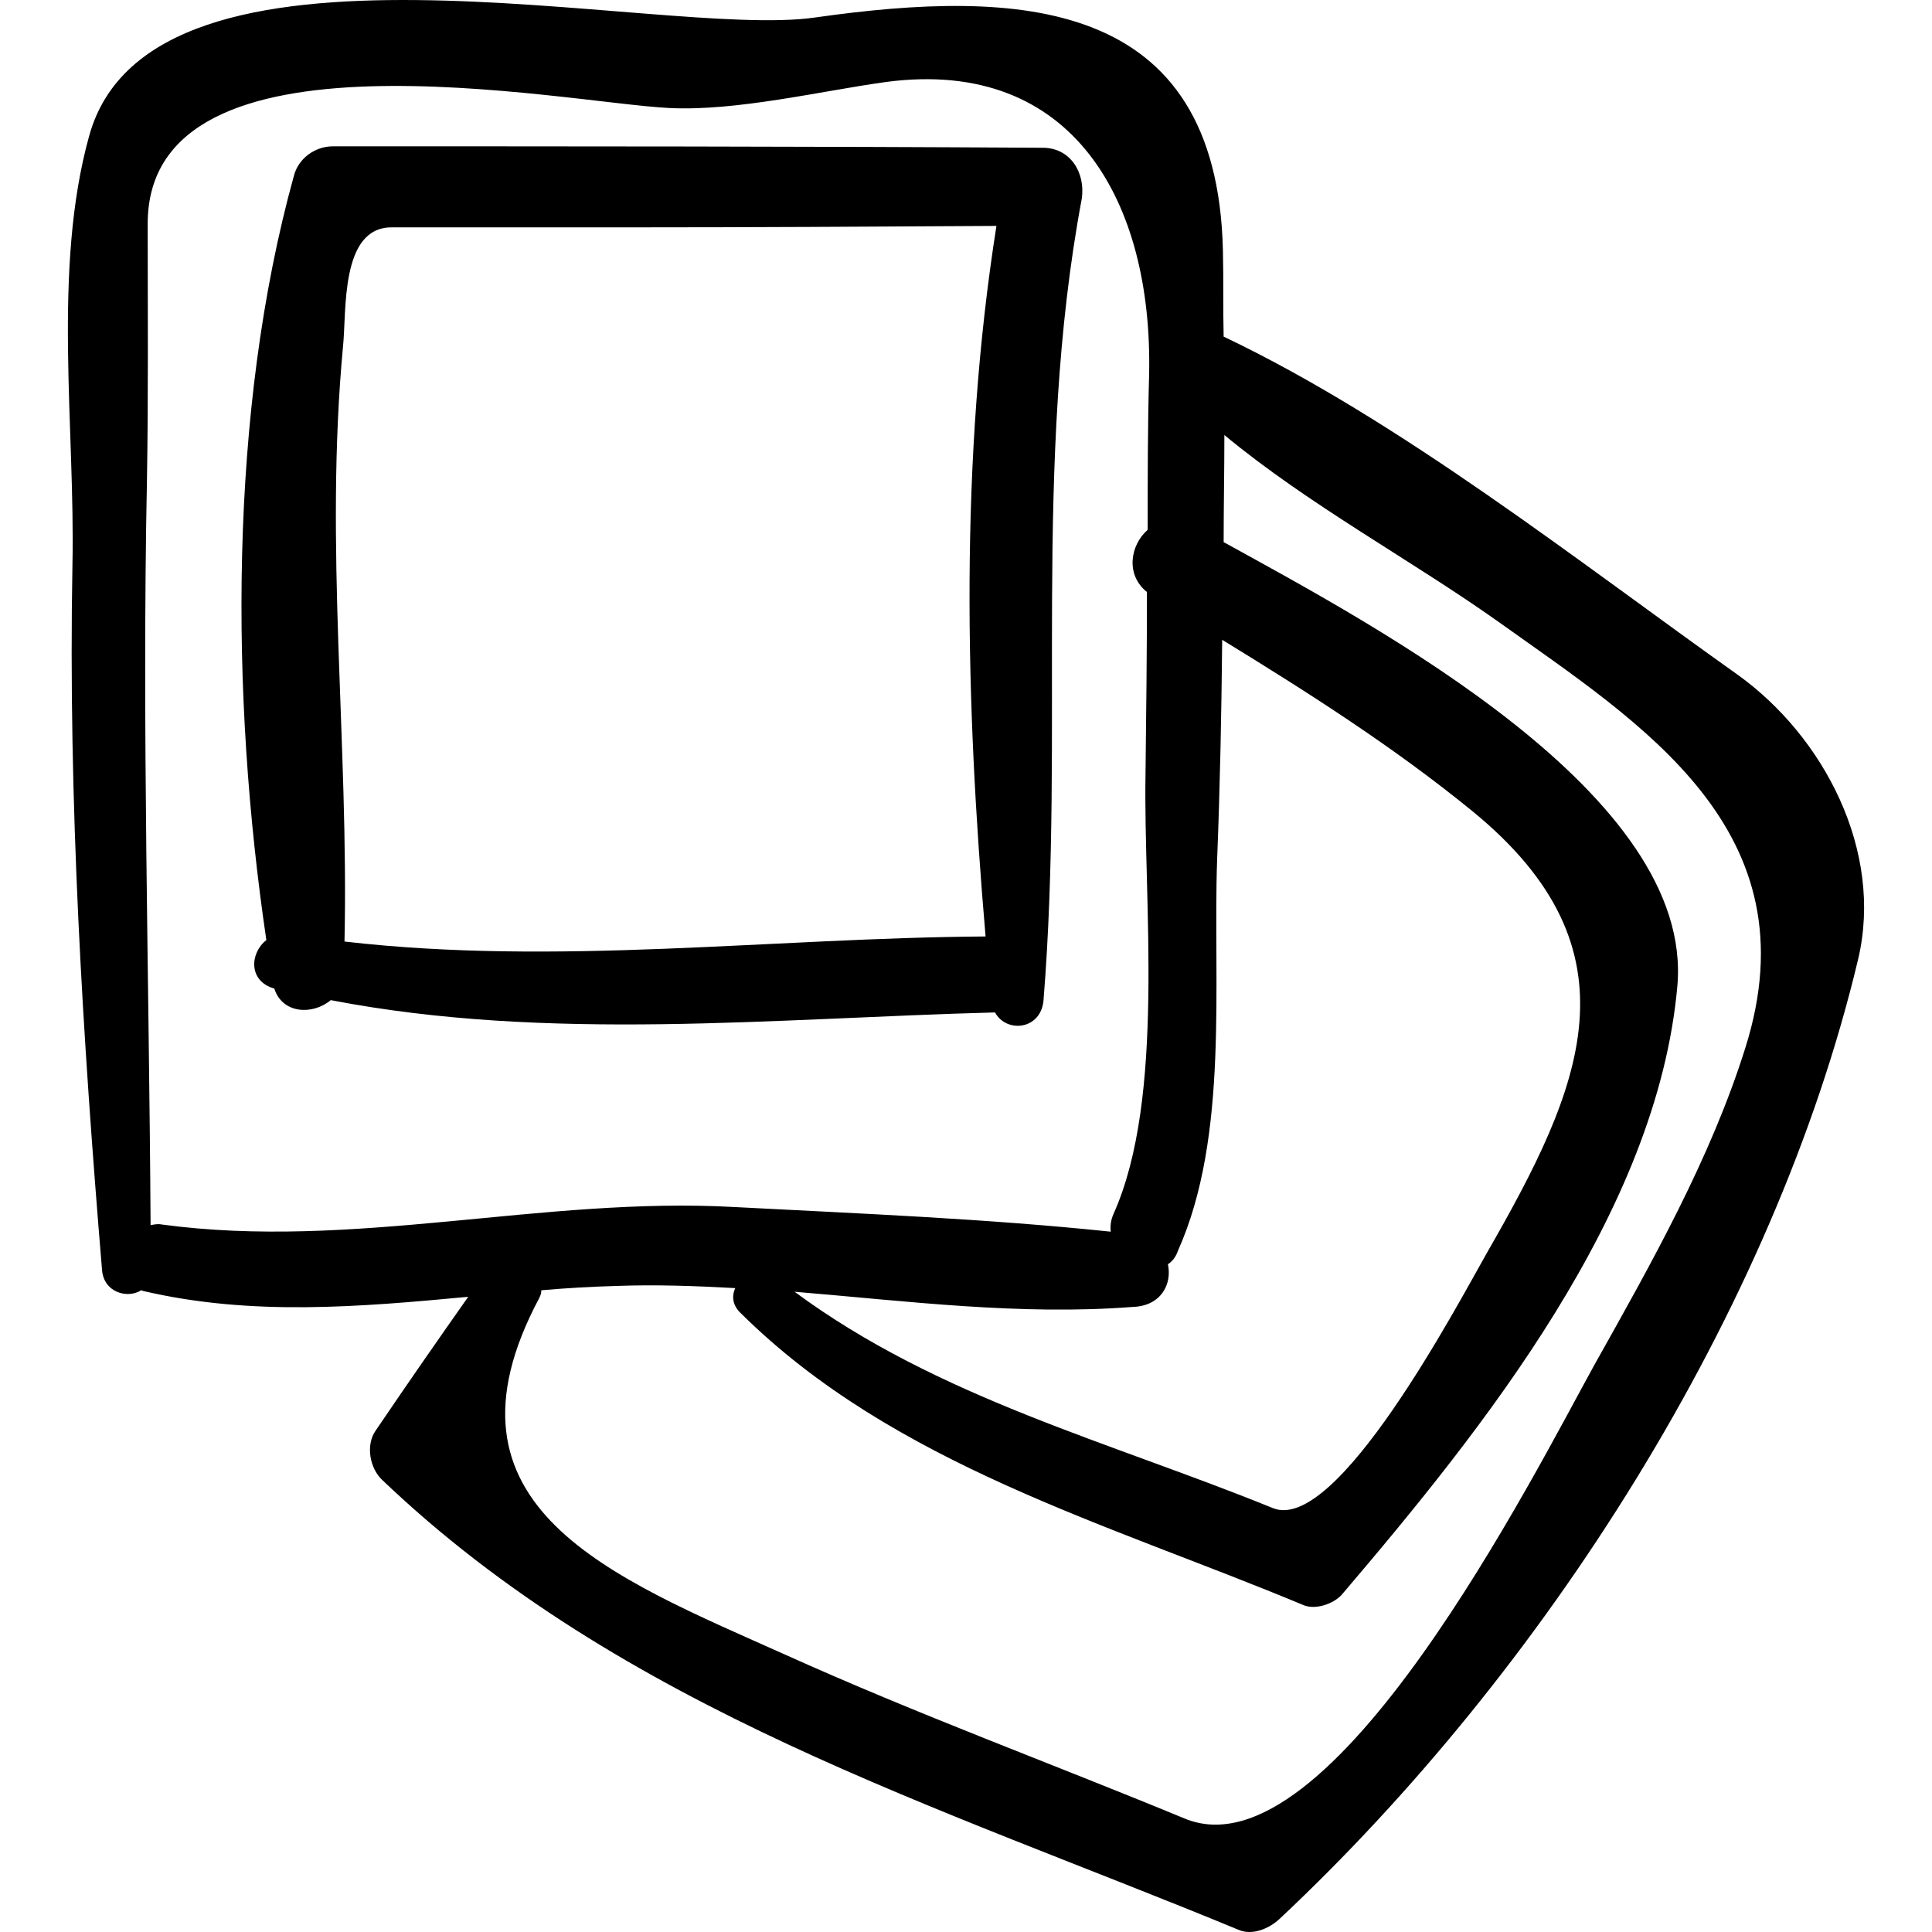 <?xml version="1.0" encoding="iso-8859-1"?>
<!-- Uploaded to: SVG Repo, www.svgrepo.com, Generator: SVG Repo Mixer Tools -->
<!DOCTYPE svg PUBLIC "-//W3C//DTD SVG 1.1//EN" "http://www.w3.org/Graphics/SVG/1.1/DTD/svg11.dtd">
<svg fill="#000000" version="1.1" id="Capa_1" xmlns="http://www.w3.org/2000/svg" xmlns:xlink="http://www.w3.org/1999/xlink" 
	 width="800px" height="800px" viewBox="0 0 267.008 267.008"
	 xml:space="preserve">
<g>
	<g>
		<path d="M240.111,93.222c-21.7-15.4-46.6-35.1-71-46.7c-0.1-4,0-8-0.1-11.9c-0.801-35.1-28.2-36.2-56.4-32.2
			c-21.5,3.1-91.7-15-100.3,16.4c-5.1,18.4-1.9,40.4-2.3,59.3c-0.6,32.6,1.4,65.1,4.1,97.5c0.3,3,3.5,3.899,5.4,2.699
			c0.1,0,0.2,0.101,0.3,0.101c15,3.5,29.9,2.2,44.9,0.8c-4.3,6.1-8.6,12.3-12.8,18.5c-1.4,2-0.8,5.2,0.9,6.8
			c33.2,31.7,76.8,45,118.399,62.2c1.9,0.8,4.2-0.2,5.601-1.5c36.5-34.2,68.399-83.9,80-132.7
			C260.311,117.622,252.111,101.822,240.111,93.222z M161.411,174.722c0.601-0.4,1.101-1,1.4-1.9c7.1-15.899,4.8-37.1,5.399-54
			c0.4-10.1,0.601-20.2,0.7-30.4c11.9,7.3,23.7,14.8,34.601,23.7c23.6,19.3,15.1,38.199,2,61c-4.2,7.399-20.801,38.899-29.601,35.3
			c-22.6-9.2-46.2-15.2-66.1-29.9c15.6,1.3,31.2,3.3,46.7,2.101C160.411,180.521,162.011,177.521,161.411,174.722z M22.311,169.222
			c-0.5-0.1-1,0-1.5,0.1c-0.2-34.399-1.2-68.699-0.5-103.1c0.2-11.8,0.1-23.5,0.1-35.3c0-28.6,57.7-16.7,72-16
			c9.3,0.5,21.3-2.4,30.1-3.6c25.899-3.4,36.8,16.7,36.3,40.4c-0.2,7.2-0.2,14.3-0.2,21.5c-2.4,2.1-3.1,6.2-0.1,8.6
			c0,8.4-0.101,16.8-0.2,25.3c-0.3,17.3,2.8,44.5-4.4,60.6c-0.399,0.9-0.5,1.7-0.399,2.5c-17.2-1.8-34.7-2.5-51.9-3.4
			C75.011,165.321,48.811,172.821,22.311,169.222z M241.21,144.821c-4.8,15.301-13,29.801-20.8,43.7c-8.3,15-36.5,71.2-56.7,62.8
			c-18.399-7.6-36.899-14.399-55.099-22.6c-24.1-10.8-49.5-20.4-34.1-49.3c0.2-0.4,0.3-0.7,0.3-1.101c3.4-0.3,6.9-0.5,10.4-0.6
			c5.5-0.2,10.9,0,16.4,0.3c-0.5,1.101-0.4,2.4,0.8,3.5c21.1,20.9,50.9,29.101,77.7,40.3c1.6,0.7,4.1-0.1,5.3-1.399
			c19.601-23,43.601-52.9,46.4-84.101c2.399-26.399-41.3-49.6-62.7-61.399c0-4.9,0.1-9.8,0.1-14.8c11.7,9.7,25.9,17.3,38,25.9
			C226.811,100.022,250.71,114.722,241.21,144.821z"/>
		<path d="M144.111,20.422c-32.7-0.2-65.4-0.2-98.1-0.2c-2.5,0-4.8,1.7-5.4,4.1c-9,32.5-8.8,71.8-3.8,105.6
			c-2.3,1.8-2.5,5.7,1.1,6.7c1.1,3.5,5.3,3.699,7.8,1.6c30.1,5.8,61.3,2.5,91.8,1.7c1.6,2.899,6.3,2.399,6.699-1.601
			c3-37-1.6-74.1,5.301-110.899C150.011,23.822,147.911,20.422,144.111,20.422z M47.611,130.122c0.6-27.5-2.8-54.7-0.2-82.3
			c0.5-4.8-0.4-16.4,6.7-16.4c10.9,0,21.8,0,32.7,0c17,0,34-0.1,50.899-0.2c-5.099,32.3-4.299,65.7-1.5,98.2
			C106.611,129.622,77.011,133.522,47.611,130.122z"/>
	</g>
</g>
</svg>